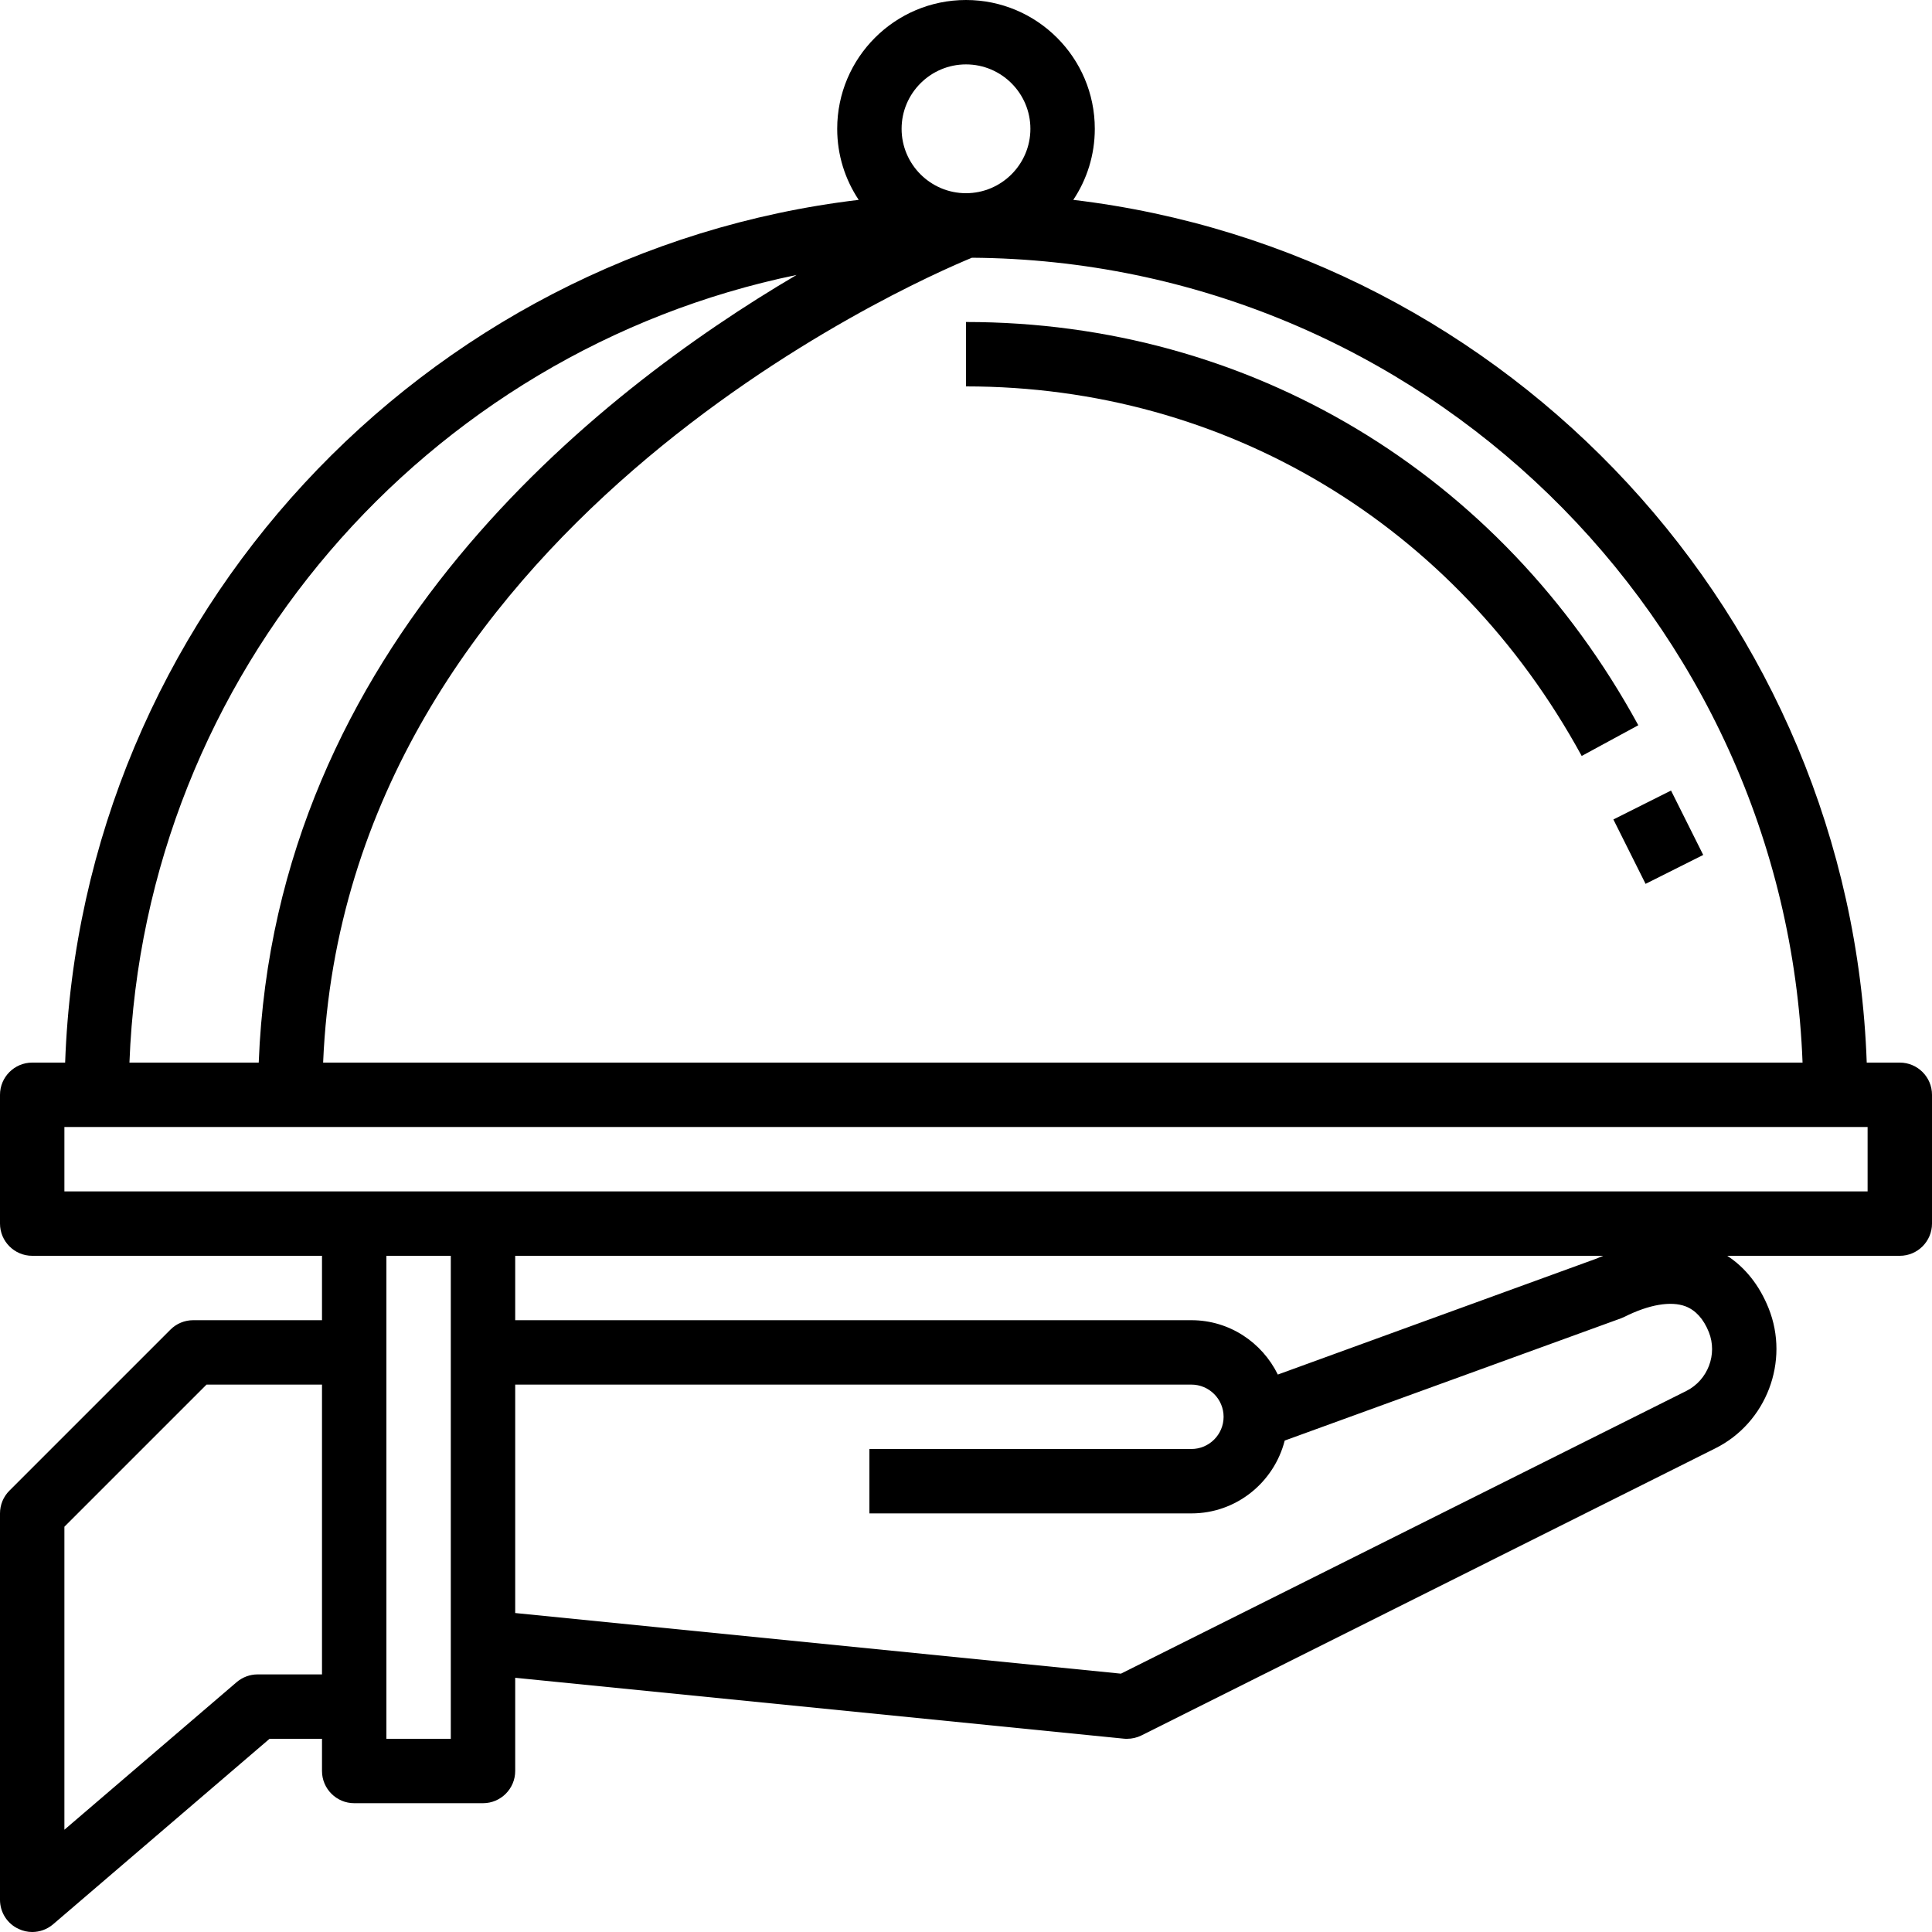<?xml version="1.0" encoding="UTF-8"?><svg xmlns="http://www.w3.org/2000/svg" xmlns:xlink="http://www.w3.org/1999/xlink" height="60.0" preserveAspectRatio="xMidYMid meet" version="1.0" viewBox="2.0 2.0 60.0 60.0" width="60.0" zoomAndPan="magnify"><g id="change1_1"><path d="M 60 39 L 4 39 L 4 37 L 60 37 Z M 18 43 L 18 41 L 51.789 41 C 51.727 41.027 51.668 41.047 51.605 41.078 L 41.684 44.688 C 41.195 43.691 40.18 43 39 43 Z M 54.375 45.195 L 36.812 53.977 L 18 52.094 L 18 45 L 39 45 C 39.551 45 40 45.449 40 46 C 40 46.551 39.551 47 39 47 L 29 47 L 29 49 L 39 49 C 40.398 49 41.566 48.035 41.898 46.738 L 52.344 42.941 C 52.379 42.926 52.414 42.91 52.449 42.895 C 53.215 42.512 53.891 42.398 54.348 42.57 C 54.66 42.691 54.906 42.961 55.07 43.371 C 55.344 44.059 55.039 44.859 54.375 45.195 Z M 16 56 L 14 56 L 14 41 L 16 41 Z M 26.738 10.539 C 20.516 14.199 10.531 22.07 10.035 35 L 6.02 35 C 6.48 22.91 15.234 12.91 26.738 10.539 Z M 32.184 10.004 C 46.102 10.102 57.457 21.188 57.98 35 L 12.035 35 C 12.727 18.477 30.309 10.777 32.184 10.004 Z M 32 4 C 33.102 4 34 4.898 34 6 C 34 7.102 33.102 8 32 8 C 30.898 8 30 7.102 30 6 C 30 4.898 30.898 4 32 4 Z M 12 54 L 10 54 C 9.762 54 9.531 54.086 9.348 54.242 L 4 58.824 L 4 49.414 L 8.414 45 L 12 45 Z M 61 35 L 59.973 35 C 59.484 21.141 48.879 9.82 35.332 8.207 C 35.754 7.574 36 6.816 36 6 C 36 3.793 34.207 2 32 2 C 29.793 2 28 3.793 28 6 C 28 6.816 28.246 7.574 28.668 8.207 C 15.121 9.82 4.516 21.141 4.023 35 L 3 35 C 2.449 35 2 35.449 2 36 L 2 40 C 2 40.551 2.449 41 3 41 L 12 41 L 12 43 L 8 43 C 7.734 43 7.48 43.105 7.293 43.293 L 2.293 48.293 C 2.105 48.48 2 48.734 2 49 L 2 61 C 2 61.391 2.227 61.746 2.582 61.906 C 2.715 61.969 2.859 62 3 62 C 3.234 62 3.465 61.918 3.652 61.758 L 10.371 56 L 12 56 L 12 57 C 12 57.551 12.449 58 13 58 L 17 58 C 17.551 58 18 57.551 18 57 L 18 54.105 L 36.902 55.996 C 36.934 56 36.969 56 37 56 C 37.156 56 37.309 55.965 37.449 55.895 L 55.27 46.98 C 56.859 46.188 57.586 44.277 56.926 42.629 C 56.641 41.918 56.203 41.367 55.641 41 L 61 41 C 61.551 41 62 40.551 62 40 L 62 36 C 62 35.449 61.551 35 61 35" fill="inherit"/><path d="M 51.121 25.477 L 52.879 24.523 C 48.602 16.68 40.797 12 32 12 L 32 14 C 40.051 14 47.199 18.289 51.121 25.477" fill="inherit"/><path d="M 53.105 29.449 L 54.895 28.551 L 53.895 26.551 L 52.105 27.449 L 53.105 29.449" fill="inherit"/></g></svg>